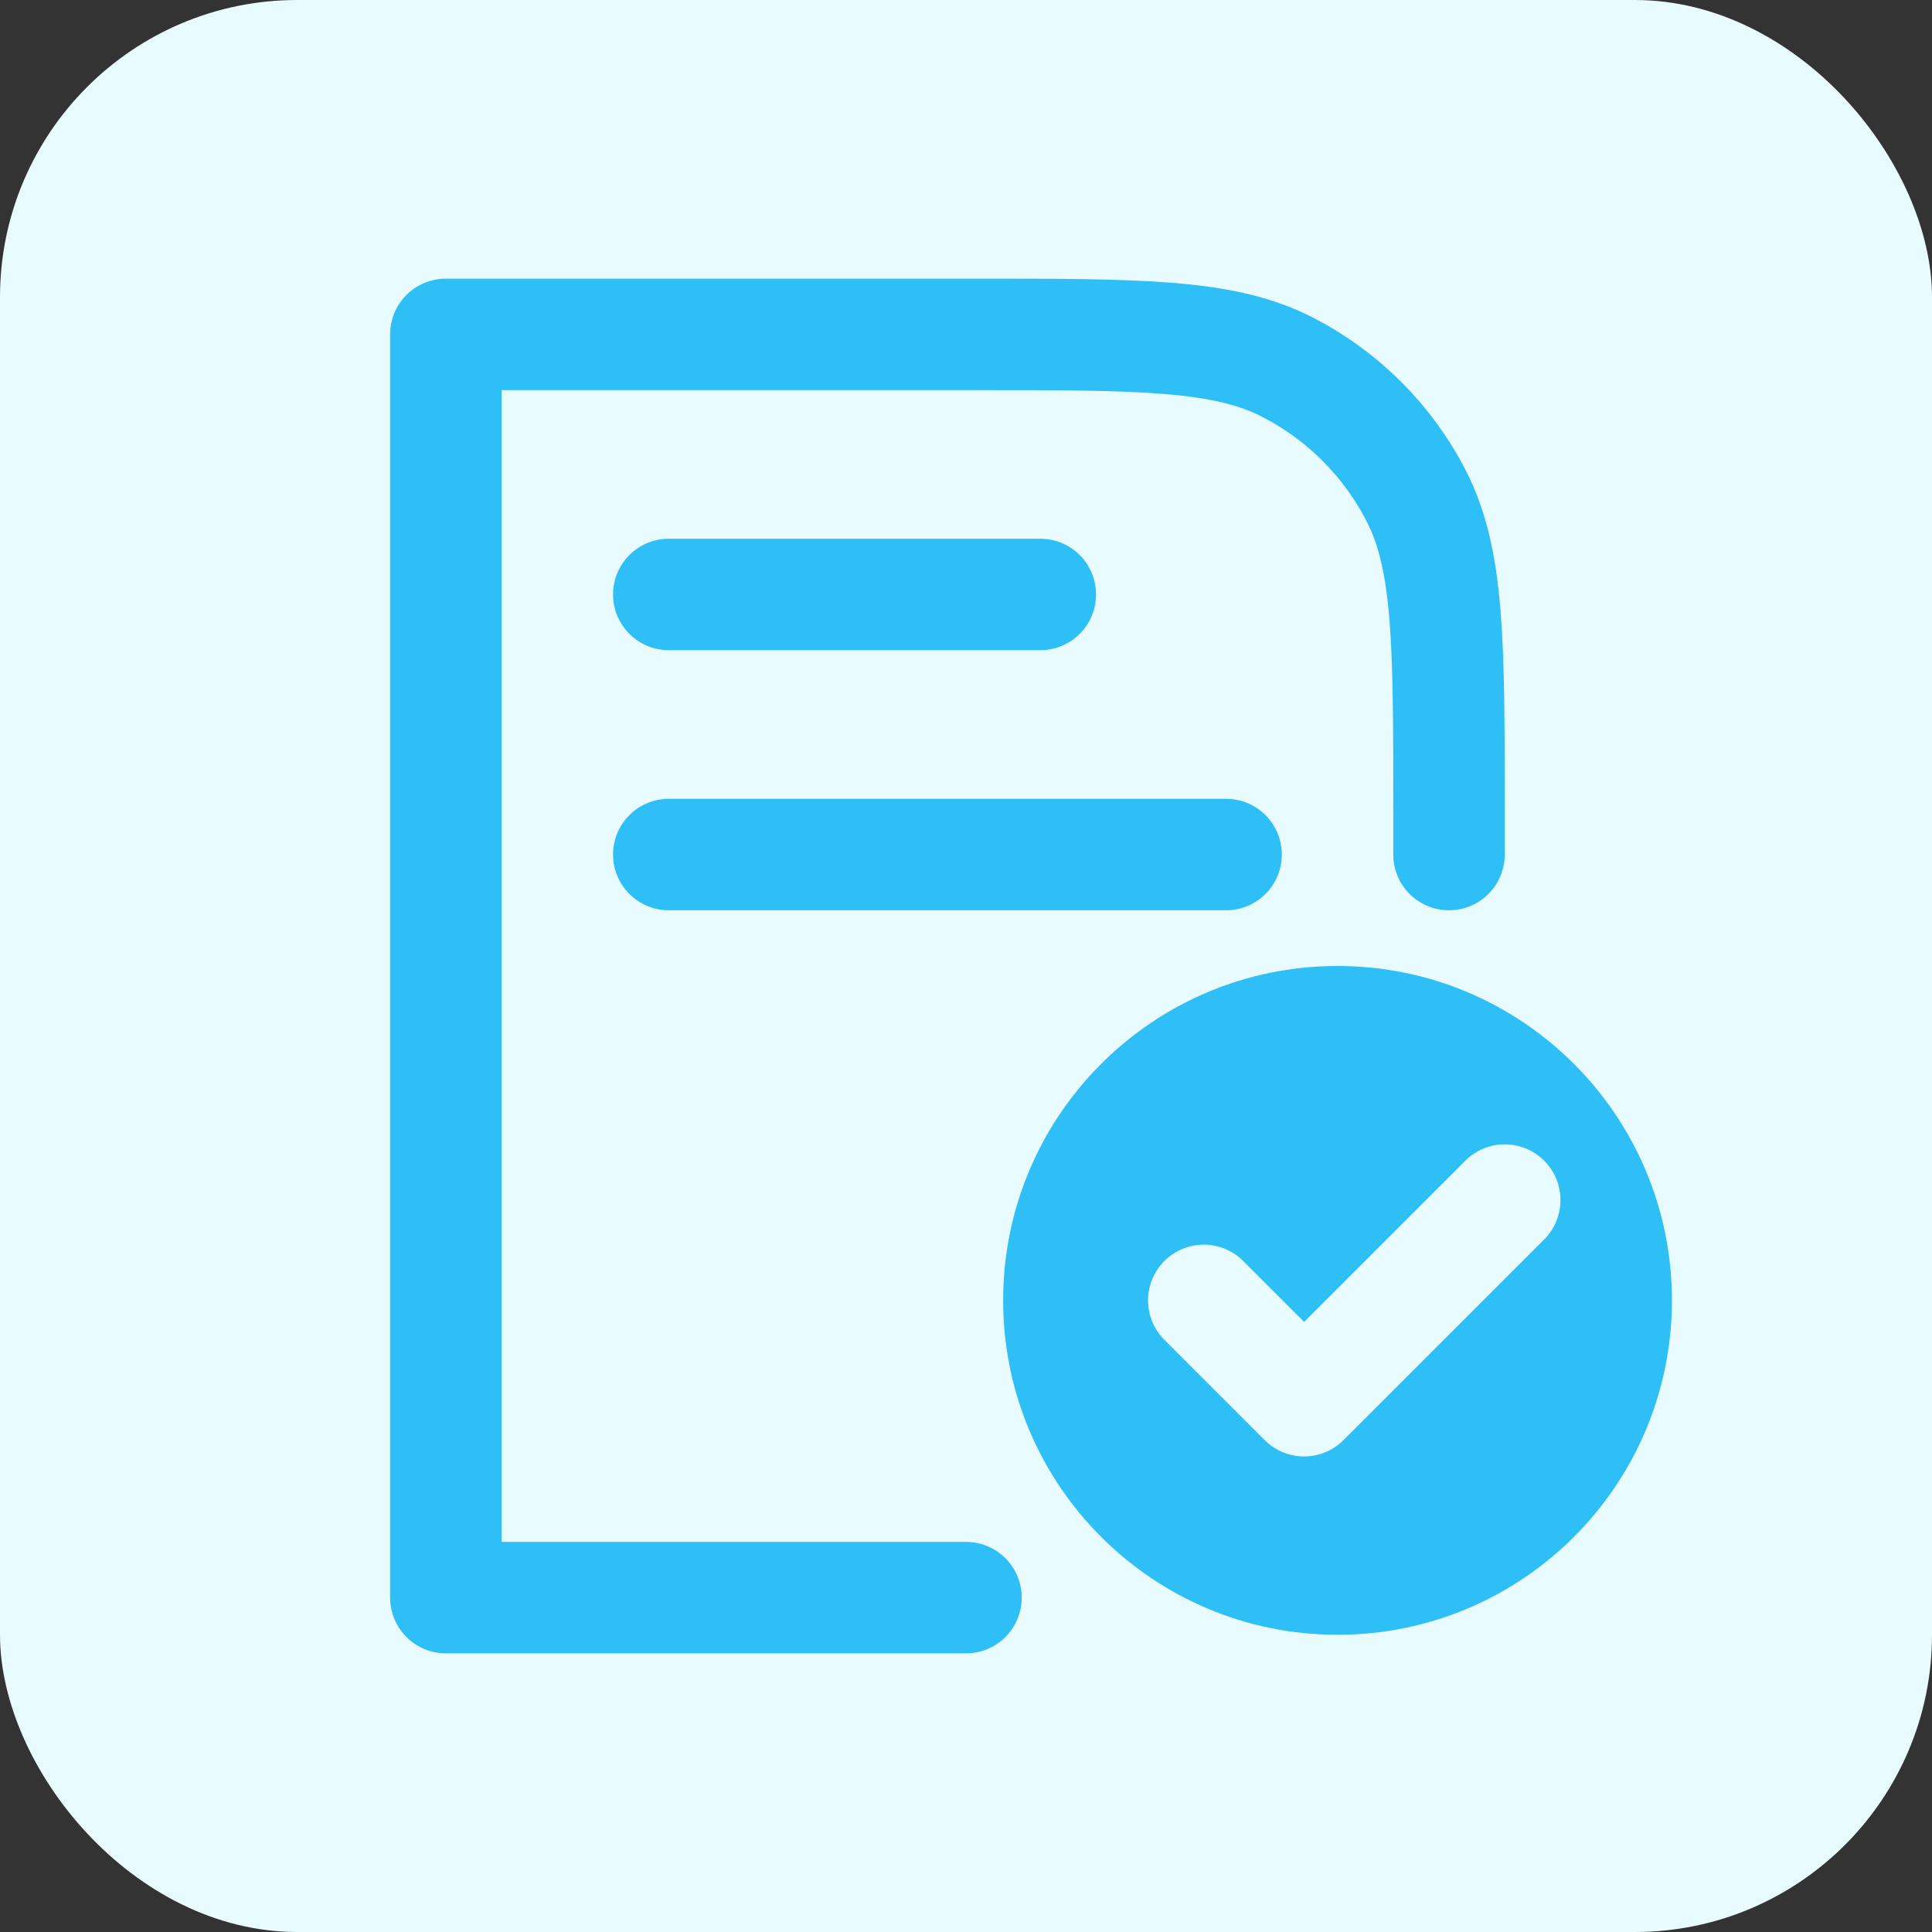 <svg width="52" height="52" viewBox="0 0 52 52" fill="none" xmlns="http://www.w3.org/2000/svg">
<rect x="0" y="0" width="52" height="52" fill="#333333" stroke="none"/>
<rect width="52" height="52" rx="8" fill="#E8FBFF"/>
<g clip-path="url(#clip0_1065_37316)">
<path d="M26 43H12V9H26.2C30.68 9 32.921 9 34.632 9.872C36.137 10.639 37.361 11.863 38.128 13.368C39 15.079 39 17.32 39 21.8V23" stroke="#2FBFF7" stroke-width="3" stroke-linecap="round" stroke-linejoin="round"/>
<path d="M18 16L28 16" stroke="#2FBFF7" stroke-width="3" stroke-linecap="round" stroke-linejoin="round"/>
<path d="M18 23L33 23" stroke="#2FBFF7" stroke-width="3" stroke-linecap="round" stroke-linejoin="round"/>
<path d="M36 44C38.485 44 40.735 42.993 42.364 41.364C43.993 39.735 45 37.485 45 35C45 32.515 43.993 30.265 42.364 28.636C40.735 27.007 38.485 26 36 26C33.515 26 31.265 27.007 29.636 28.636C28.007 30.265 27 32.515 27 35C27 37.485 28.007 39.735 29.636 41.364C31.265 42.993 33.515 44 36 44Z" fill="#2FBFF7"/>
<path d="M32.4 35L35.1 37.7L40.5 32.3" stroke="#E8FBFF" stroke-width="3" stroke-linecap="round" stroke-linejoin="round"/>
</g>
<defs>
<clipPath id="clip0_1065_37316">
<rect width="38" height="38" fill="white" transform="translate(7 7)"/>
</clipPath>
</defs>
</svg>

